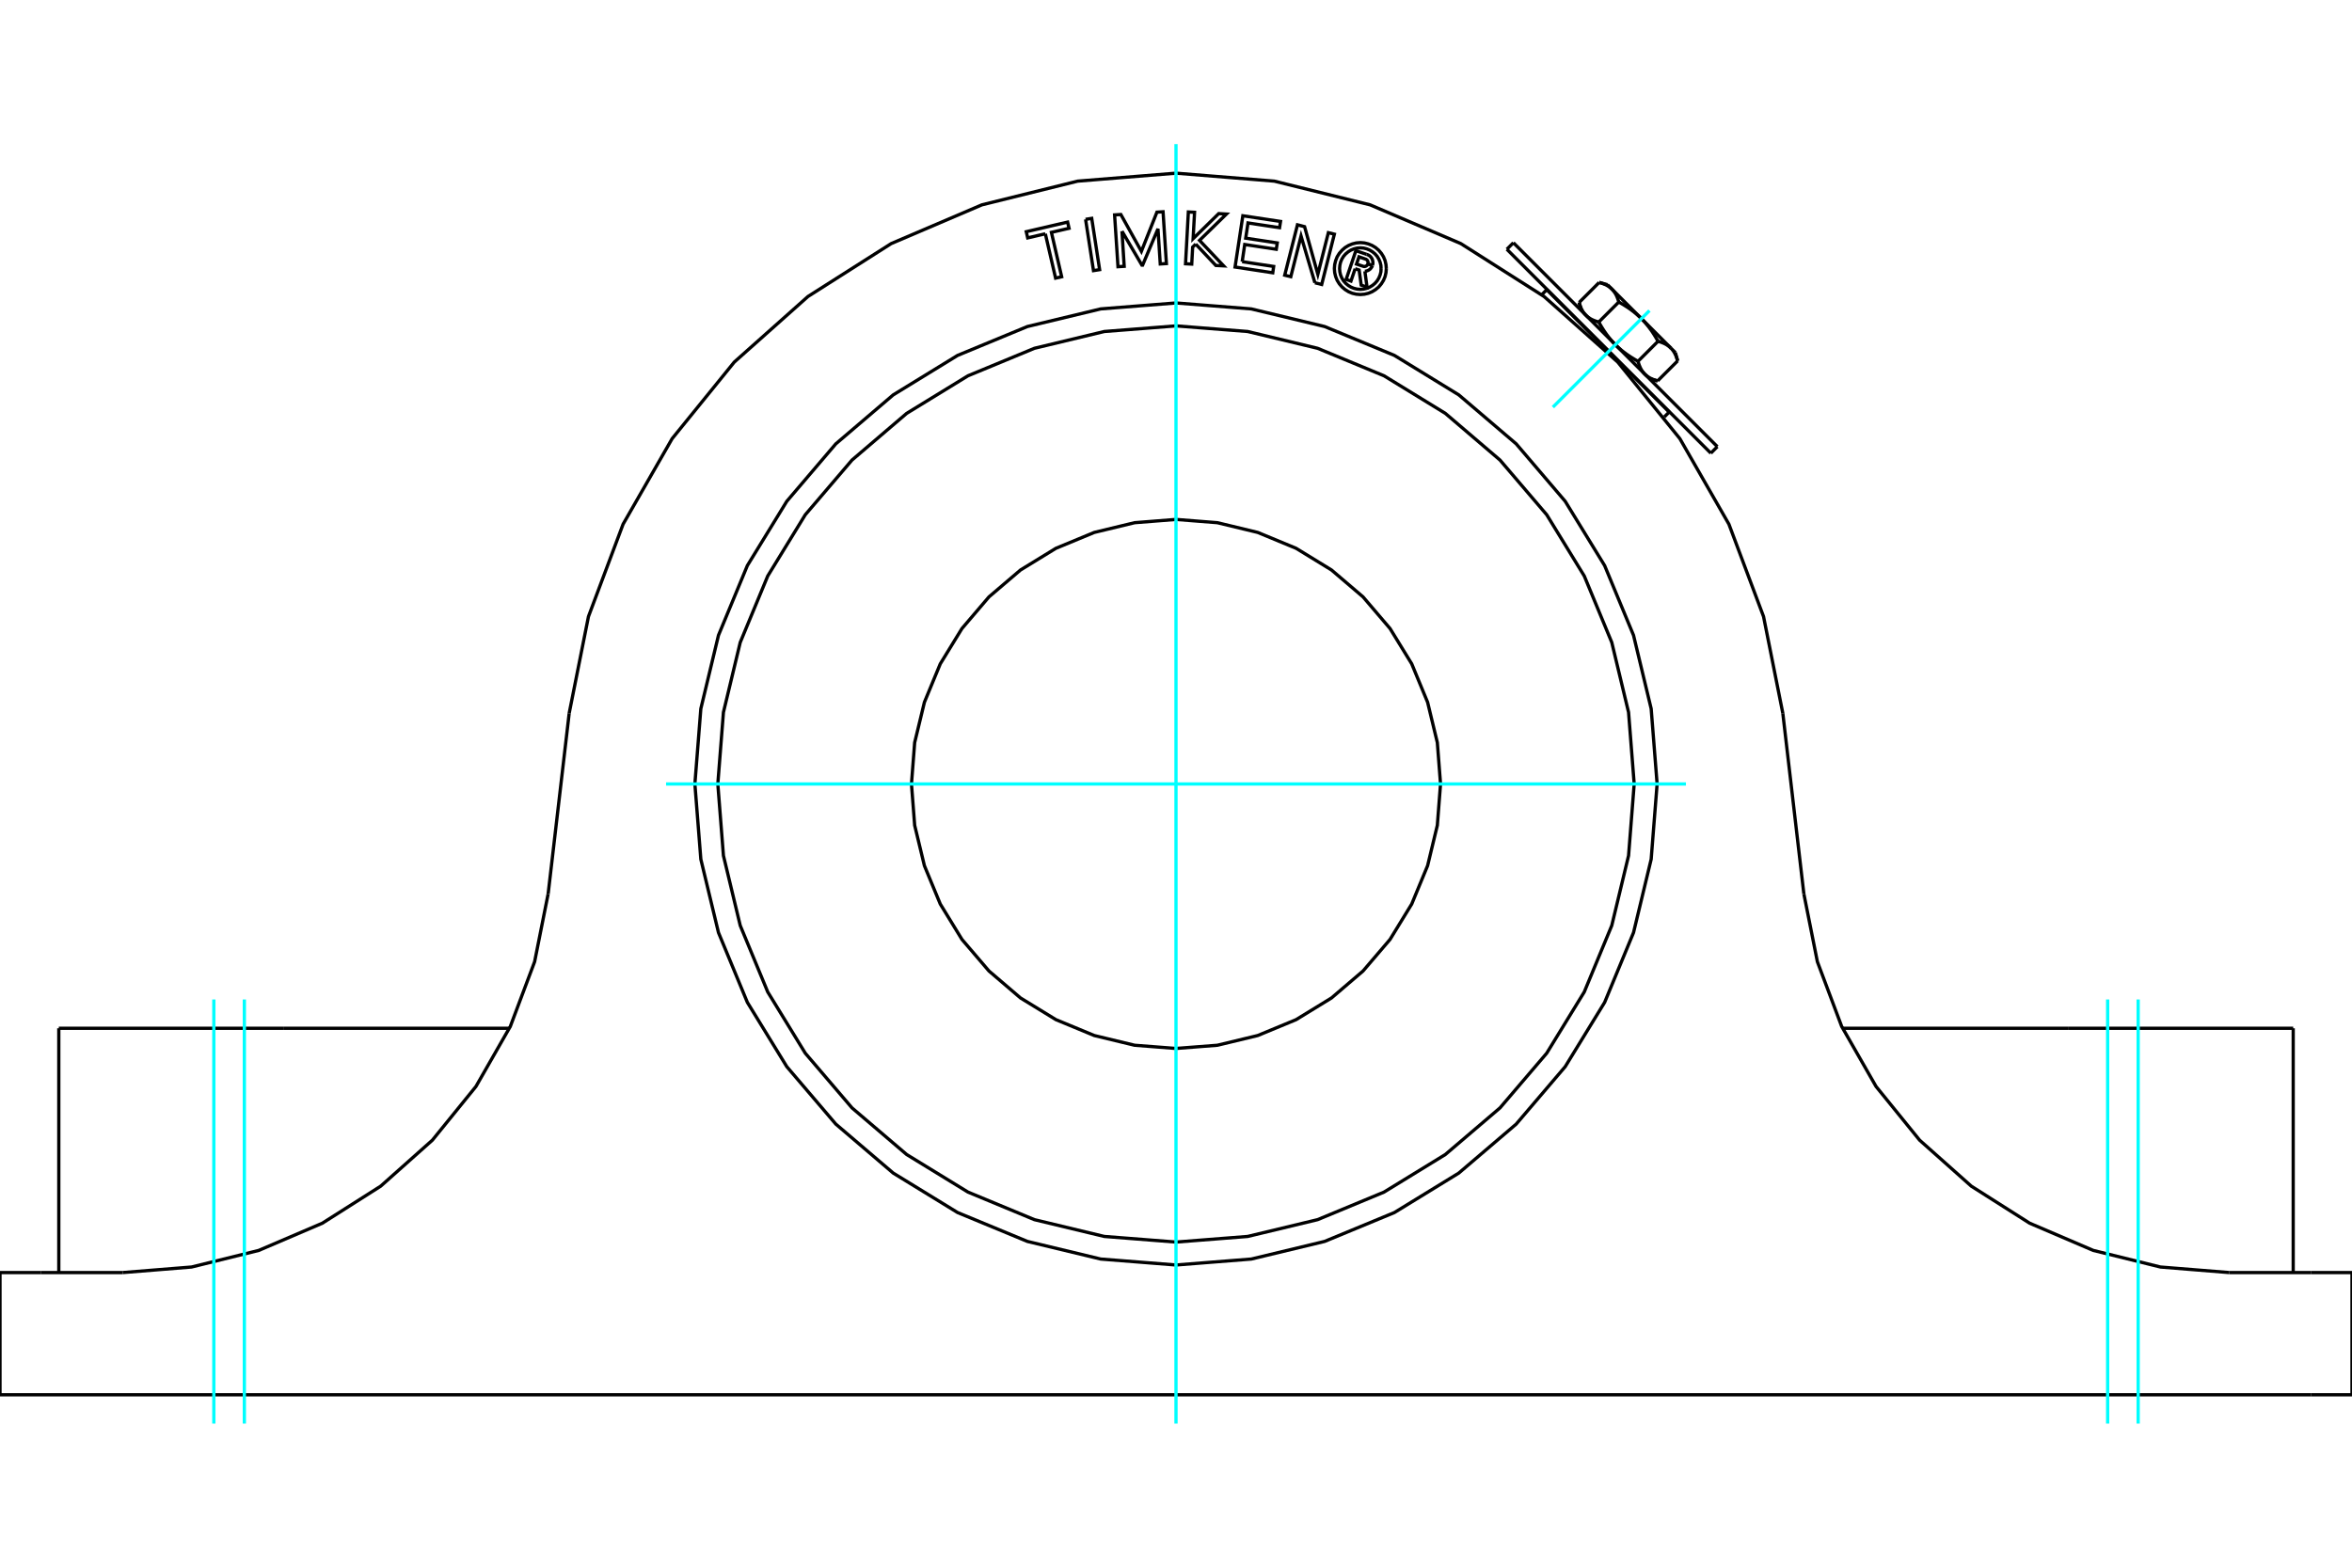 <?xml version="1.0" standalone="no"?>
<!DOCTYPE svg PUBLIC "-//W3C//DTD SVG 1.1//EN"
	"http://www.w3.org/Graphics/SVG/1.1/DTD/svg11.dtd">
<svg xmlns="http://www.w3.org/2000/svg" height="100%" width="100%" viewBox="0 0 36000 24000">
	<rect x="-1800" y="-1200" width="39600" height="26400" style="fill:#FFF"/>
	<g style="fill:none; fill-rule:evenodd" transform="matrix(1 0 0 1 0 0)">
		<g style="fill:none; stroke:#000; stroke-width:50; shape-rendering:geometricPrecision">
			<line x1="23675" y1="4435" x2="25549" y2="6308"/>
			<polyline points="20742,4114 20678,4303 20604,4278 20753,3838 20917,3894"/>
			<polyline points="21007,4063 21013,4042 21014,4021 21012,3999 21007,3979 20999,3959 20987,3941 20973,3925 20956,3911 20937,3901 20917,3894"/>
			<polyline points="21007,4063 20937,4039 20939,4030 20940,4021 20939,4012 20937,4003 20933,3994 20929,3987 20923,3980 20916,3974 20908,3969 20899,3966 20801,3932 20763,4043 20863,4076 20872,4079 20881,4080 20890,4079 20899,4077 20907,4074 20915,4069 20922,4064 20928,4057 20933,4049 20937,4041 21007,4065"/>
			<polyline points="20891,4153 20913,4150 20933,4143 20953,4133 20971,4120 20986,4103 20998,4085 21007,4065"/>
			<polyline points="20891,4153 20924,4396 20835,4365 20803,4134 20742,4114"/>
			<polyline points="19013,4006 19495,4079 19481,4176 18904,4088 19023,3303 19600,3390 19585,3486 19102,3413 19067,3646 19550,3719 19535,3816 19052,3743 19013,4006"/>
			<polyline points="17173,3539 17207,4077 17112,4083 17060,3290 17156,3284 17470,3848 17708,3248 17802,3242 17853,4035 17759,4041 17724,3503 17489,4059 17478,4059 17173,3539"/>
			<polyline points="16000,3579 15730,3642 15708,3547 16341,3400 16363,3495 16093,3557 16250,4237 16157,4258 16000,3579"/>
			<polyline points="16616,3358 16710,3343 16831,4128 16737,4143 16616,3358"/>
			<polyline points="18302,3737 18255,3783 18241,4043 18146,4038 18189,3245 18284,3250 18262,3654 18654,3270 18772,3277 18360,3680 18729,4070 18610,4064 18302,3737"/>
			<polyline points="20126,4329 19914,3614 19757,4236 19664,4213 19859,3442 19968,3470 20171,4199 20332,3562 20424,3585 20230,4355 20126,4329"/>
			<polyline points="21219,4112 21214,4050 21200,3989 21176,3931 21143,3878 21103,3831 21055,3790 21002,3758 20944,3734 20884,3719 20822,3714 20759,3719 20699,3734 20641,3758 20588,3790 20541,3831 20500,3878 20467,3931 20444,3989 20429,4050 20424,4112 20429,4174 20444,4235 20467,4292 20500,4345 20541,4393 20588,4433 20641,4466 20699,4490 20759,4504 20822,4509 20884,4504 20944,4490 21002,4466 21055,4433 21103,4393 21143,4345 21176,4292 21200,4235 21214,4174 21219,4112"/>
			<polyline points="21139,4112 21136,4062 21124,4014 21105,3968 21079,3925 21046,3887 21008,3855 20966,3829 20920,3810 20871,3798 20822,3794 20772,3798 20723,3810 20677,3829 20635,3855 20597,3887 20564,3925 20538,3968 20519,4014 20508,4062 20504,4112 20508,4162 20519,4210 20538,4256 20564,4299 20597,4337 20635,4369 20677,4395 20723,4414 20772,4426 20822,4430 20871,4426 20920,4414 20966,4395 21008,4369 21046,4337 21079,4299 21105,4256 21124,4210 21136,4162 21139,4112"/>
			<polyline points="25364,12002 25273,10850 25003,9726 24561,8659 23957,7674 23207,6795 22328,6045 21343,5441 20275,4999 19152,4729 18000,4638 16848,4729 15725,4999 14657,5441 13672,6045 12793,6795 12043,7674 11439,8659 10997,9726 10727,10850 10636,12002 10727,13154 10997,14277 11439,15345 12043,16330 12793,17209 13672,17959 14657,18563 15725,19005 16848,19275 18000,19366 19152,19275 20275,19005 21343,18563 22328,17959 23207,17209 23957,16330 24561,15345 25003,14277 25273,13154 25364,12002"/>
			<line x1="35100" y1="15742" x2="31664" y2="15742"/>
			<line x1="4336" y1="15742" x2="900" y2="15742"/>
			<line x1="7798" y1="15742" x2="4336" y2="15742"/>
			<line x1="31664" y1="15742" x2="28202" y2="15742"/>
			<polyline points="27610,13684 27817,14723 28189,15714 28715,16633 29382,17455 30173,18159 31066,18726 32040,19143 33068,19397 34123,19482"/>
			<polyline points="1877,19482 2932,19397 3960,19143 4934,18726 5827,18159 6618,17455 7285,16633 7811,15714 8183,14723 8390,13684"/>
			<line x1="623" y1="19482" x2="0" y2="19482"/>
			<line x1="1877" y1="19482" x2="623" y2="19482"/>
			<line x1="36000" y1="19482" x2="35377" y2="19482"/>
			<line x1="35377" y1="21353" x2="36000" y2="21353"/>
			<line x1="0" y1="21353" x2="0" y2="19482"/>
			<polyline points="0,21353 623,21353 35377,21353"/>
			<line x1="35377" y1="19482" x2="34123" y2="19482"/>
			<line x1="27288" y1="10919" x2="27610" y2="13684"/>
			<line x1="8390" y1="13684" x2="8712" y2="10919"/>
			<polyline points="18000,2651 16495,2773 15029,3136 13641,3729 12367,4539 11239,5543 10288,6715 9537,8025 9007,9439 8712,10919"/>
			<polyline points="27288,10919 26993,9439 26463,8025 25712,6715 24761,5543 23633,4539 22359,3729 20971,3136 19505,2773 18000,2651"/>
			<polyline points="22049,12002 22000,11368 21851,10751 21608,10163 21276,9622 20863,9138 20380,8726 19838,8394 19251,8151 18633,8002 18000,7952 17367,8002 16749,8151 16162,8394 15620,8726 15137,9138 14724,9622 14392,10163 14149,10751 14000,11368 13951,12002 14000,12635 14149,13253 14392,13840 14724,14382 15137,14865 15620,15278 16162,15610 16749,15853 17367,16002 18000,16051 18633,16002 19251,15853 19838,15610 20380,15278 20863,14865 21276,14382 21608,13840 21851,13253 22000,12635 22049,12002"/>
			<polyline points="25013,12002 24927,10905 24670,9835 24249,8818 23674,7880 22959,7043 22122,6328 21184,5753 20167,5332 19097,5075 18000,4989 16903,5075 15833,5332 14816,5753 13878,6328 13041,7043 12326,7880 11751,8818 11330,9835 11073,10905 10987,12002 11073,13099 11330,14169 11751,15186 12326,16124 13041,16961 13878,17675 14816,18250 15833,18672 16903,18929 18000,19015 19097,18929 20167,18672 21184,18250 22122,17675 22959,16961 23674,16124 24249,15186 24670,14169 24927,13099 25013,12002"/>
			<polyline points="24471,4930 24478,4943 24485,4955 24492,4967 24499,4979 24506,4991 24513,5003 24520,5014 24527,5025 24534,5037 24541,5047 24548,5058 24555,5069 24562,5079 24569,5089 24576,5099 24583,5109 24590,5119 24597,5129 24605,5138 24612,5148 24619,5157 24626,5166 24634,5175 24641,5184 24648,5193 24656,5202 24663,5211 24671,5219 24678,5228 24686,5236 24694,5245 24701,5253 24709,5261 24717,5269 24725,5277"/>
			<polyline points="24274,4826 24278,4830 24282,4834 24287,4838 24291,4842 24295,4845 24299,4849 24304,4853 24308,4856 24313,4860 24318,4863 24323,4866 24328,4869 24333,4873 24338,4876 24343,4879 24348,4882 24353,4885 24359,4888 24365,4891 24370,4894 24376,4896 24382,4899 24388,4902 24394,4904 24400,4907 24407,4909 24413,4912 24420,4914 24427,4917 24434,4919 24441,4921 24448,4924 24456,4926 24463,4928 24471,4930"/>
			<polyline points="25072,5531 25074,5539 25076,5546 25078,5554 25081,5561 25083,5568 25085,5575 25088,5582 25090,5588 25092,5595 25095,5601 25098,5608 25100,5614 25103,5620 25106,5626 25108,5632 25111,5637 25114,5643 25117,5648 25120,5654 25123,5659 25126,5664 25129,5669 25132,5674 25136,5679 25139,5684 25142,5689 25146,5693 25149,5698 25153,5702 25156,5707 25160,5711 25164,5715 25168,5720 25172,5724 25176,5728"/>
			<polyline points="24725,5277 24733,5285 24741,5293 24749,5301 24757,5308 24766,5316 24774,5324 24783,5331 24791,5339 24800,5346 24809,5354 24817,5361 24826,5368 24836,5376 24845,5383 24854,5390 24863,5397 24873,5404 24883,5412 24893,5419 24902,5426 24913,5433 24923,5440 24933,5447 24944,5454 24954,5461 24965,5468 24976,5475 24988,5482 24999,5489 25011,5496 25022,5503 25034,5510 25047,5517 25059,5524 25072,5531"/>
			<polyline points="24171,4630 24173,4637 24175,4645 24177,4652 24179,4660 24182,4667 24184,4674 24186,4680 24189,4687 24191,4694 24194,4700 24196,4706 24199,4713 24202,4719 24204,4725 24207,4730 24210,4736 24213,4742 24216,4747 24219,4752 24222,4758 24225,4763 24228,4768 24231,4773 24234,4778 24238,4783 24241,4787 24245,4792 24248,4797 24252,4801 24255,4806 24259,4810 24263,4814 24266,4818 24270,4822 24274,4826"/>
			<polyline points="25178,5730 25182,5734 25186,5737 25190,5741 25194,5745 25198,5748 25203,5752 25207,5755 25212,5759 25216,5762 25221,5765 25226,5769 25231,5772 25236,5775 25241,5778 25246,5781 25251,5784 25256,5787 25262,5790 25267,5793 25273,5795 25279,5798 25284,5801 25290,5803 25297,5806 25303,5809 25309,5811 25316,5813 25322,5816 25329,5818 25336,5821 25343,5823 25350,5825 25357,5827 25365,5829 25372,5831"/>
			<line x1="24171" y1="4630" x2="24477" y2="4324"/>
			<polyline points="24471,4930 24777,4624 24775,4616 24773,4609 24771,4601 24768,4594 24766,4587 24764,4580 24761,4573 24759,4567 24756,4560 24754,4554 24751,4547 24749,4541 24746,4535 24743,4529 24740,4523 24738,4518 24735,4512 24732,4507 24729,4501 24726,4496 24723,4491 24720,4486 24716,4481 24713,4476 24710,4471 24706,4466 24703,4462 24699,4457 24696,4453 24692,4448 24689,4444 24685,4440 24681,4435 24677,4431 24673,4427 24669,4423 24665,4420 24661,4416 24657,4412 24652,4408 24648,4405 24644,4401 24639,4398 24634,4394 24630,4391 24625,4387 24620,4384 24615,4381 24610,4378 24605,4375 24599,4372 24594,4369 24589,4366 24583,4363 24577,4360 24571,4357 24566,4355 24559,4352 24553,4349 24547,4347 24541,4344 24534,4342 24527,4339 24521,4337 24514,4335 24507,4332 24499,4330 24492,4328 24484,4326 24477,4324"/>
			<polyline points="25678,5525 25676,5518 25674,5510 25672,5503 25670,5495 25667,5488 25665,5481 25663,5474 25660,5468 25658,5461 25655,5455 25652,5449 25650,5442 25647,5436 25644,5430 25642,5425 25639,5419 25636,5413 25633,5408 25630,5402 25627,5397 25624,5392 25621,5387 25618,5382 25614,5377 25611,5372 25608,5368 25604,5363 25601,5358 25597,5354 25594,5349 25590,5345 25586,5341 25582,5337 25578,5333 25575,5329 25644,5398"/>
			<polyline points="25378,5225 25371,5212 25364,5200 25357,5188 25350,5176 25343,5164 25336,5152 25329,5141 25322,5130 25315,5118 25308,5108 25301,5097 25294,5086 25287,5076 25280,5066 25273,5056 25266,5046 25258,5036 25251,5026 25244,5017 25237,5007 25230,4998 25222,4989 25215,4980 25208,4971 25200,4962 25193,4953 25186,4944 25178,4936 25171,4927 25163,4919 25155,4910 25147,4902 25140,4894 25132,4886 25124,4878"/>
			<polyline points="25575,5329 25571,5325 25566,5321 25562,5317 25558,5313 25554,5310 25549,5306 25545,5302 25540,5299 25536,5295 25531,5292 25526,5289 25521,5286 25516,5282 25511,5279 25506,5276 25501,5273 25495,5270 25490,5267 25484,5264 25479,5261 25473,5259 25467,5256 25461,5253 25455,5251 25448,5248 25442,5246 25435,5243 25429,5241 25422,5238 25415,5236 25408,5234 25401,5231 25393,5229 25386,5227 25378,5225"/>
			<line x1="25124" y1="4878" x2="25575" y2="5329"/>
			<polyline points="25124,4878 25116,4870 25108,4862 25100,4854 25091,4847 25083,4839 25075,4831 25066,4824 25058,4816 25049,4809 25040,4801 25031,4794 25022,4787 25013,4779 25004,4772 24995,4765 24985,4758 24976,4751 24966,4743 24956,4736 24946,4729 24936,4722 24926,4715 24916,4708 24905,4701 24894,4694 24883,4687 24872,4680 24861,4673 24850,4666 24838,4659 24826,4652 24814,4645 24802,4638 24790,4631 24777,4624"/>
			<line x1="24673" y1="4427" x2="25124" y2="4878"/>
			<line x1="24604" y1="4358" x2="24673" y2="4427"/>
			<line x1="25372" y1="5831" x2="25678" y2="5525"/>
			<line x1="25072" y1="5531" x2="25378" y2="5225"/>
			<line x1="23164" y1="3716" x2="26286" y2="6838"/>
			<line x1="26186" y1="6938" x2="23064" y2="3816"/>
			<line x1="25474" y1="6383" x2="25549" y2="6308"/>
			<line x1="23675" y1="4435" x2="23598" y2="4512"/>
			<line x1="35100" y1="19482" x2="35100" y2="15742"/>
			<line x1="900" y1="15742" x2="900" y2="19482"/>
			<line x1="36000" y1="21353" x2="36000" y2="19482"/>
			<line x1="24171" y1="4630" x2="24204" y2="4755"/>
			<line x1="25247" y1="5798" x2="25372" y2="5831"/>
			<line x1="25678" y1="5525" x2="25644" y2="5398"/>
			<line x1="24604" y1="4358" x2="24477" y2="4324"/>
			<line x1="24119" y1="4870" x2="24115" y2="4874"/>
			<line x1="25128" y1="5887" x2="25132" y2="5883"/>
			<line x1="26186" y1="6938" x2="26286" y2="6838"/>
			<line x1="23164" y1="3716" x2="23064" y2="3816"/>
		</g>
		<g style="fill:none; stroke:#0FF; stroke-width:50; shape-rendering:geometricPrecision">
			<line x1="18000" y1="21794" x2="18000" y2="2206"/>
			<line x1="3273" y1="21794" x2="3273" y2="15301"/>
			<line x1="32727" y1="21794" x2="32727" y2="15301"/>
			<line x1="3740" y1="21794" x2="3740" y2="15301"/>
			<line x1="32260" y1="21794" x2="32260" y2="15301"/>
			<line x1="10195" y1="12002" x2="25805" y2="12002"/>
			<line x1="25247" y1="4755" x2="23769" y2="6233"/>
		</g>
	</g>
</svg>
